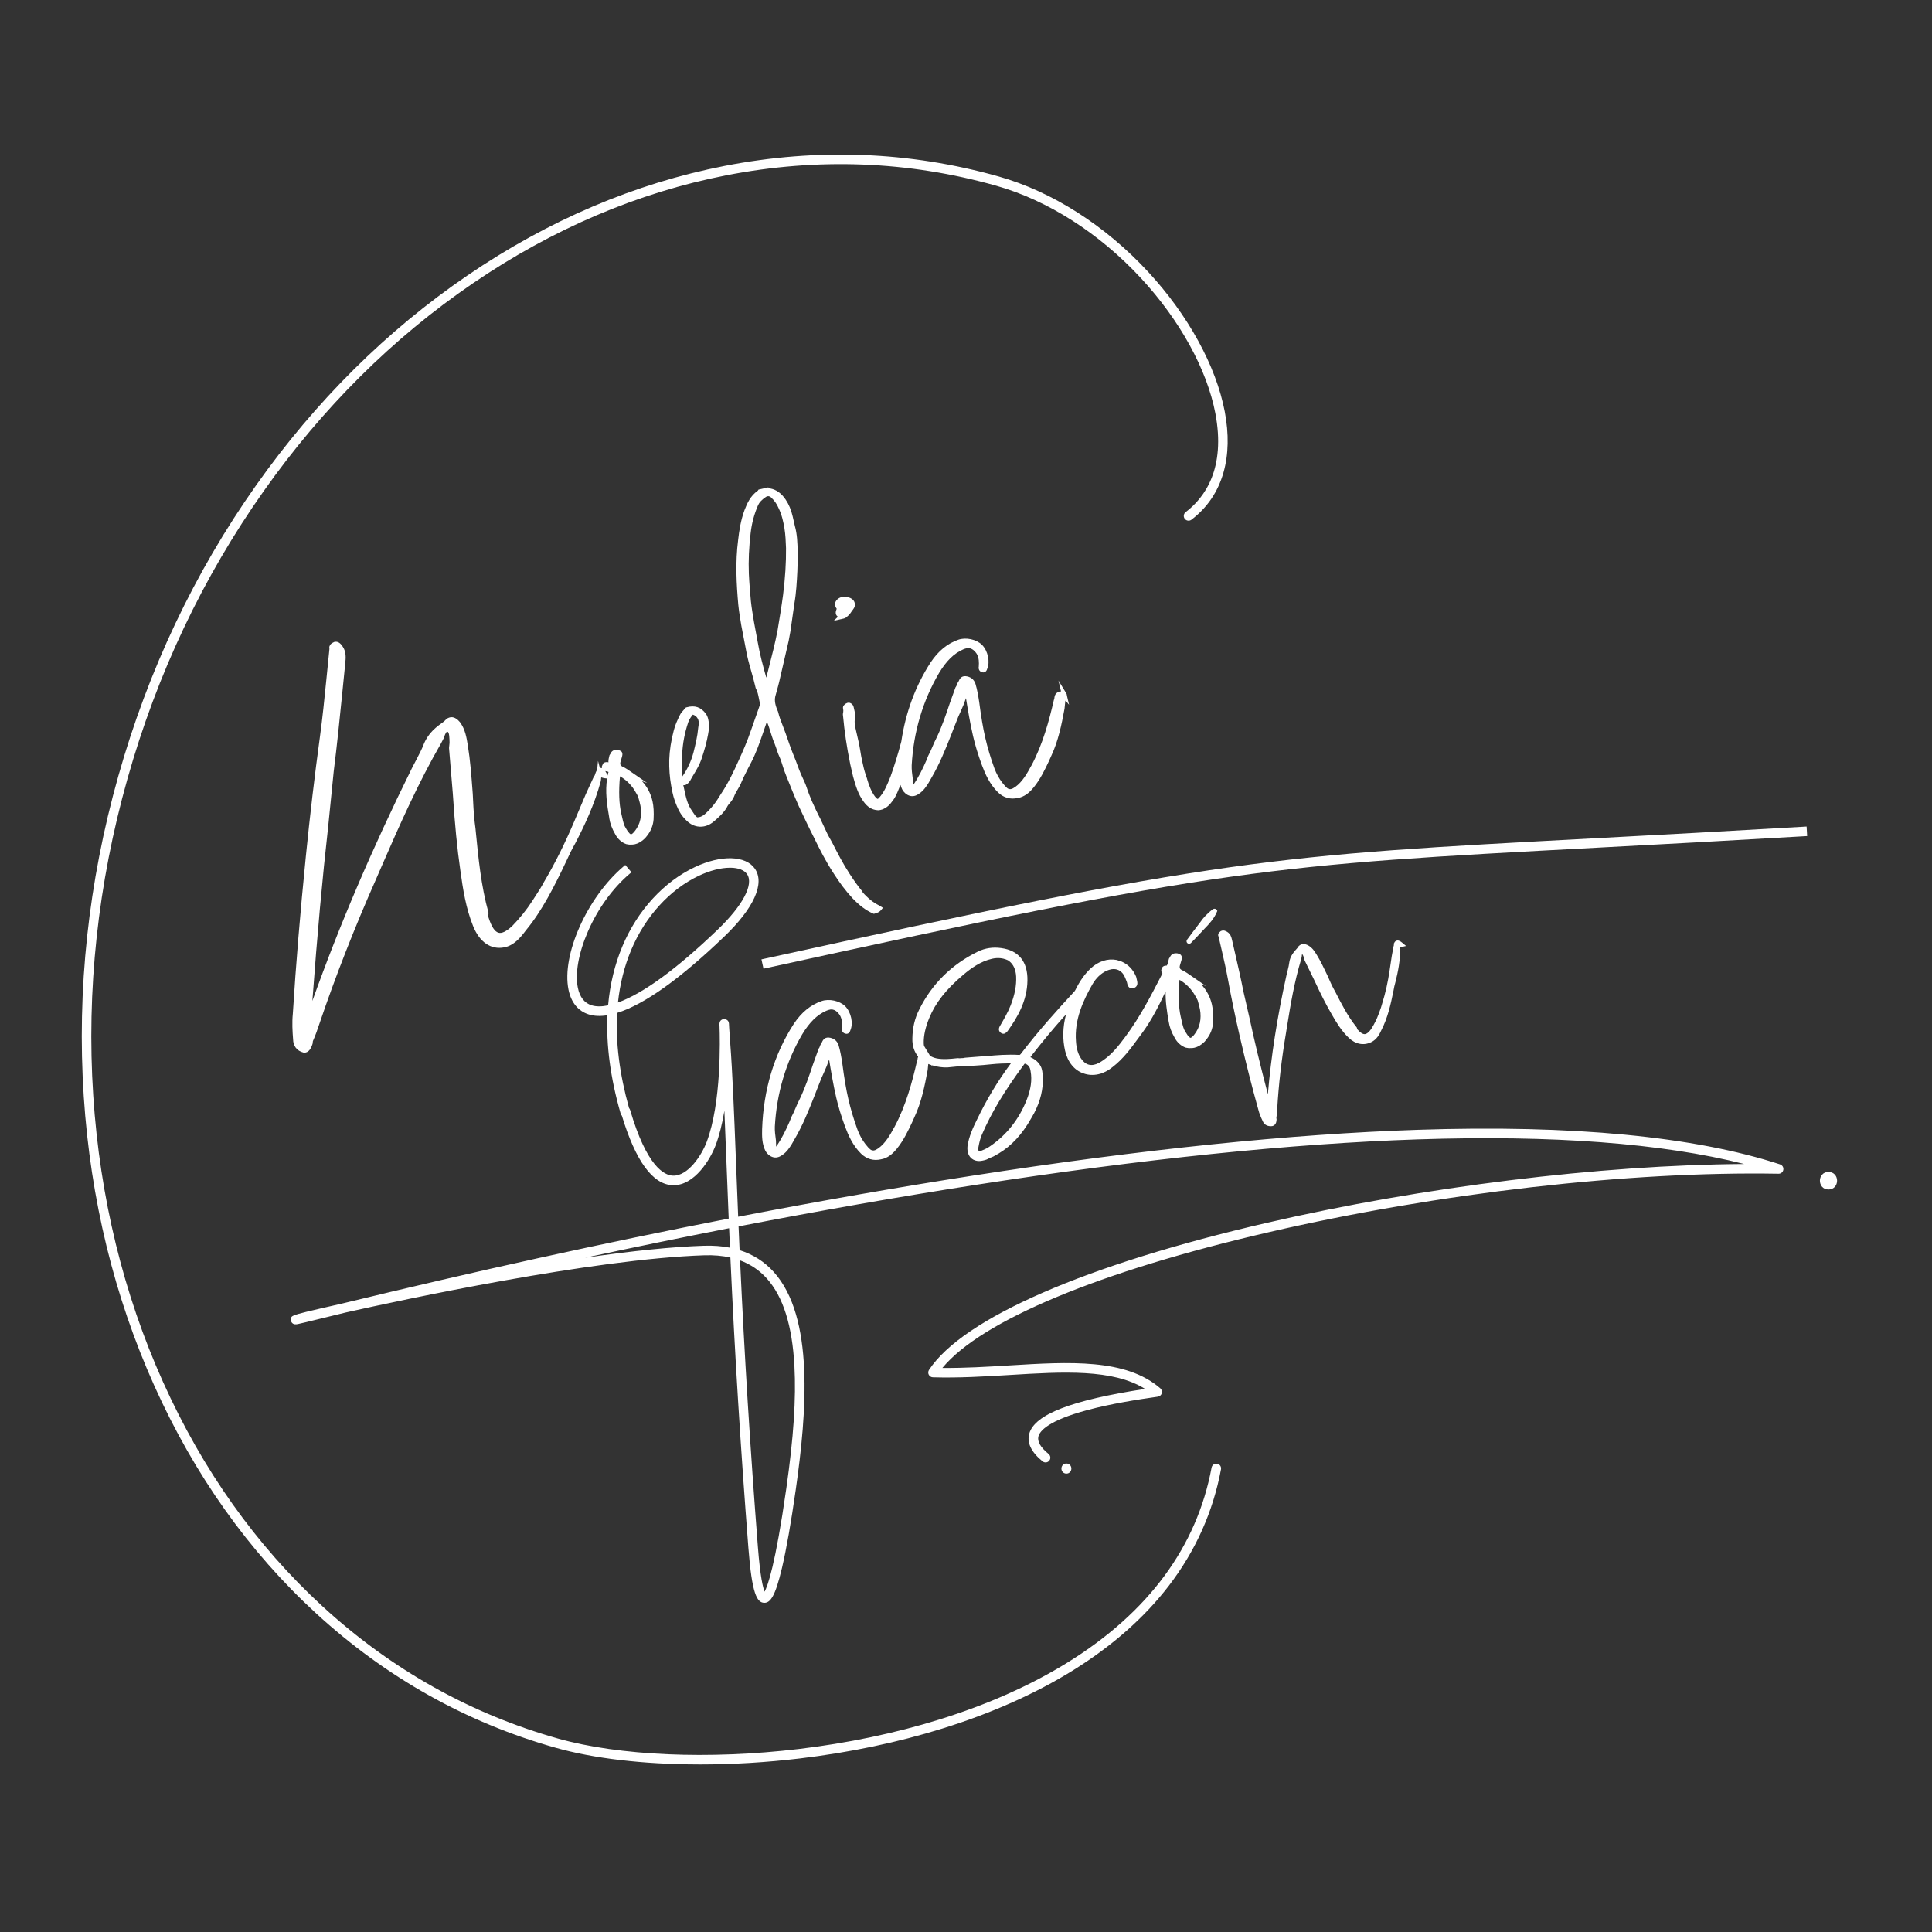 <?xml version="1.0" encoding="UTF-8"?> <svg xmlns="http://www.w3.org/2000/svg" id="Capa_1" data-name="Capa 1" viewBox="0 0 2024 2024"><rect x="0" y="0" width="2024" height="2024" fill="#333333" stroke="none"/><path d="M882.64,1080.75c.62,1.01,1.59,1.72,2.82,2.05,1.07.36,2.15.29,3.08-.2,1.1-.58,1.87-1.66,2.3-3.22,3.26-7.35.86-18.83-5.37-25.25-5.98-5.8-16.92-8.14-24.89-5.34-11.5,4.02-20.98,11.8-28.99,23.82-20.59,31.84-31.75,68.91-33.18,110.21-.15,6.77-.34,15.2,3.42,22.79l.05.1c1.77,3.19,4.4,5.43,7.59,6.47,3.21,1.04,6.54.35,9.9-2.06,4.75-3.06,7.65-7.62,10-11.33l3.27-5.73c8.24-14.12,14.34-29.06,20.9-45.74l2.25-5.86,4.84-12.23,2.65-5.88c1.94-4.11,3.64-8.38,5.32-13.4,1.96,12.23,4.32,26.22,7.43,39.78,2.12,9.24,5.15,19.19,9.26,30.42,3.48,9.33,8.2,20.02,16.87,28.52,5.77,5.6,12.91,7.63,20.65,5.88l2.57-.58.18-.05c6.32-1.94,10.74-6.56,13.91-10.39,7.09-8.7,11.95-19,15.87-27.31l2.67-5.94c7.21-15.39,10.66-32.1,13.84-49.3l.64-6.36c1.04.44,2.12.83,3.21,1.16l.91,1.1-.21-.89c5.71,1.73,11.08,2.45,16.37,2.22l10.65-1.06c11.54-.41,23.81-.92,35.68-2.27,6.55-.65,12.83-.92,19.88-.86-13.59,18.24-25.59,38.19-35.67,59.3-3.55,7.26-8.42,17.21-9.79,27.98v.14c-.39,5.48,1.29,9.92,4.67,12.47,2.04,1.59,4.67,2.42,7.52,2.42,1.14,0,2.32-.13,3.51-.4l2.57-.58c1.33-.3,2.48-.9,3.71-1.53.29-.15.58-.3.89-.46l4.46-1.89,5.5-3.12c13.41-8.07,24.46-20.02,33.79-36.52l3.27-5.74c6.62-12.76,9.58-25.09,9.07-37.67v-.1c-.04-.45-.07-.91-.11-1.4-.2-2.96-.45-6.64-2.08-9.83-2.04-4-5.5-7.14-10.29-9.35l-.16-.07c-.13-.05-.24-.1-.34-.14.1-.2.24-.45.43-.76,12.41-15.87,23.57-29.31,34.07-41.02l2.73-2.85c-3.42,13.22-3.71,25.69-.92,37.86,2.73,11.92,9.77,20.57,19.23,23.7,4.76,1.79,10.31,2.11,15.62.91,1.72-.39,3.2-.73,5.05-1.64,3.23-1.19,6.54-3.19,10.06-6.06,10.99-8.47,18.96-19.39,26.67-29.95l4.14-5.59c10.09-13.7,17.82-29.34,24.59-43.55-.31,10.28,1.25,20.58,3.17,31.55.84,5.62,2.88,11.15,6.23,16.92,2.57,4.99,6.81,8.8,11.64,10.46l2.77.47.46.03c1.89.03,3.85.06,5.82-.38,3.69-.83,7.2-2.92,10.73-6.39l1.96-2.41c4.02-5,6.39-10.92,6.87-17.17.42-7.62.03-14.08-1.15-19.23-1.85-8.05-5.48-14.95-11.2-21.13l4.77,1.54-19.41-13.37-.63-.4c-2.1-1.3-3.78-2.34-5.43-3-1.41-.8-2.52-2.03-1.47-5.32l1.39-4.73c.13-.33.21-.66.22-1,.27-1.18.54-2.93-.75-4.48l-.38-.45-2.82-1.25-.3-.05c-3.68-.66-6.64.77-7.96,3.85l-1.1,1.73-.1.4c-.4,1.6-.77,3.18-.94,4.74l-1.34,2.11c-1.2-.09-2.67.06-3.8.99l-.46.37-1.31,2.9-.04.41c-.06.57-.06,2.08,1.2,3.33l-1.5,3.06c-9.79,19.05-21.98,42.77-37.13,63.1-6.93,9.32-15.55,20.92-27.85,27.69-7.68,4.07-13.99,2.56-18.74-4.5-3.16-4.65-4.91-10.53-5.36-18.04-1.78-22.9,7.71-43.06,17.22-59.75,3.82-6.58,8.67-11.24,14.77-14.2,1.81-.8,3.31-1.15,5.36-1.62,5.22-.77,9.67,1.26,12.53,5.7,1.32,2.14,2.37,4.86,3.5,7.93l.25,1.11c.34,1.5.81,3.55,2.74,4.77,1.38.87,2.93.53,4.12.27l.4-.13c4.45-1.81,3.46-6.09,3.09-7.71l-.88-3.82-.14-.42c-3.14-7.38-8.18-12.64-14.97-15.64l-5.12-1.67-.3-.08c-9.43-1.82-19.4,1.47-27.36,9.03-6.13,5.83-11.18,12.98-15.88,22.49l-.75,1.17c-18.54,20.04-38.21,41.89-56.53,65.93-.78.81-.93.88-1.62.86-12.05-.7-24.01.25-32.98,1.15l-5.39.32-11.99.93-6.2.51-.34.05c-1.18.26-2.19.49-3.18.4l-.4-.04-.4.09c-.87.2-1.99.1-3.26-.02l-.25-.02-.36.04c-7.48.8-14.54,1.55-21.63.22-2.89-.63-5.25-1.59-7.18-2.94-.12-.36-.27-.69-.45-.99l-5.59-9.15c-.16-.9-.28-1.84-.31-2.91-.13-7.98,1.75-16.57,5.74-26.28,6.5-15.89,17.82-30.27,35.64-45.27,8.03-6.76,17.89-14.05,30.18-16.83,6.47-1.47,11.49-.41,14.56.74,1.28.48,2.5.94,3.29,1.68l.19.16c4.34,3.34,6.76,8.72,7.19,15.95.42,9.52-1.35,18.86-5.73,30.25-3.04,7.57-7.05,14.47-10.92,21.14l-.15.25c-1.85,2.95-1.67,5.38.54,7.24l.27.2c.72.46,1.93,1.22,3.38.88,1.3-.3,2.16-1.2,2.79-1.85.17-.18.33-.36.51-.5l.26-.21.19-.27c10.1-14.12,20.46-31.46,20.7-52.94.31-19.69-9.17-31.41-27.4-33.89-8.67-1.26-16.94-.02-24.59,3.69-27.47,13.46-48.15,33.93-61.46,60.84-4.63,9.15-6.95,19.08-7.09,30.33-.16,7.37,1.93,13.83,6.05,18.8-.42,1.02-.67,2.24-.74,3.65l-.42,1.08-.11.35c-4.9,21.35-11.52,46.19-23.53,68.62l-.36.58c-4.16,7.63-8.88,16.29-16.58,21.84-3.61,2.47-5.3,2.57-7.14,1.86-.94-.36-1.83-1.16-3.43-2.8l-3-3.61c-3.37-4.38-6.12-9.38-8.16-14.83-3.94-10.78-7.28-21.97-9.66-32.36-2.33-10.15-4.33-21.97-6.31-37.27-1-6.53-2.06-12.9-3.94-19.13l-.03-.1c-1.62-4.65-5.19-7.36-10.31-7.86h-.11c-4.67-.27-6.26,3.33-7.12,5.26l-1.02,1.71c-.77,1.23-1.12,2.37-1.34,3.27l-.93,1.46-5.91,16.39c-3.93,11.86-8.22,24.4-13.67,35.87-1.97,3.73-3.52,7.39-4.92,10.71-1.07,2.77-2.53,5.62-4.07,8.64l-1.85,4.73c-3.84,8.73-8.2,17.93-14.12,26.31l-.17-6.36-.11-.91c-.62-4.58-1.25-9.32-1.06-13.81,1.93-34.93,11.58-67.45,28.66-96.61,7.74-12.75,15.47-20.34,25.06-24.61l.1-.05c1.33-.66,2.8-1.01,4.37-1.36,3.61-.44,6.94,1.54,9.89,5.88,2.53,4.4,2.49,9.02,2.2,13.39-.16.82-.32,2.44.57,3.9ZM1252.15,1043.29l.07.11c.97,1.58,1.79,3.08,2.46,4.54l1.61,5.89c2.69,9.87,1.6,19.68-2.99,26.91-3.79,5.98-5.65,6.49-6.12,6.5-.25,0-1.81-.26-5.4-6.42l-.08-.13c-1.82-2.73-2.63-6.29-3.66-10.78l-1.07-4.67c-2.29-9.98-2.75-22.94-1.35-38.53.02-.08.03-.15.04-.22l.33.19c6.68,3.83,12.43,9.73,16.18,16.61ZM1075.39,1152.73c-8.11,20.09-20.87,36.21-37.99,47.95-2.35,1.69-5.29,3.25-8.28,4.38l-.25.11c-1.58.8-2.14.68-2.15.68l-.53-.08-.56.12-1.01-1.22c-.03-.55.03-1.25.25-2.12l.04-.17c1.07-6.07,2.22-10.3,3.77-13.75,9.84-22.91,23.45-45.57,44.12-73.49l.1-.15c.25-.4.47-.6.61-.7.28.05.71.15,1.09.24,3.02,1.4,4.54,3.68,5.06,7.61l.02.11c1.66,9.19.3,18.88-4.29,30.47Z" style="fill: #fff;"></path><path d="M1459.94,991.31l-1.91,10.36-2.13,14.35c-1.86,12.75-4.53,24.66-7.94,35.4l-.04.16c-.64,2.59-1.56,5.08-2.53,7.71-.38,1.04-.78,2.1-1.15,3.17-1.85,5.11-4.53,10.49-7.76,15.58-2.47,3.4-4.67,5.19-6.61,5.3-2.13.18-4.69-1.45-7.84-4.97l-.19-.21-.39-1.7-.36-.45c-9.03-11.18-15.53-23.92-21.82-36.24l-2.13-3.94c-2.3-4.28-4.24-8.78-6.12-13.13l-.98-2.07c-3.22-6.75-6.55-13.74-10.58-20.32-2.3-3.74-4.68-7.61-9.38-10.12l-.17-.08c-1.6-.71-5.85-2.59-9.45,1.17l-1.19,1.77c-3.75,4.11-7.59,8.38-8.57,15.06v.11c-.28,2.58-.93,5.25-1.63,8.08l-1.41,5.74c-9.68,43.84-16.04,84.6-19.41,124.28-7.94-30.23-14.19-56.19-19.46-80.82l-6.23-27.15c-2.46-12.62-5.46-25.74-8.38-38.44l-3.51-15.28c-.62-2.72-1.39-6.11-4.93-8.31-1.24-.77-3.81-2.36-6.68-.93l-.25.12-.21.17c-.92.75-2.11,1.72-2.32,3.06-.2.69-.2,1.57.39,2.62l3.45,15.05c2.04,8.88,4.36,18.94,6.09,28.46,3.56,19.48,7.58,38.93,12.29,59.46,6.5,28.3,12.94,53.76,19.68,77.86,1.01,4.32,2.84,8.47,4.68,12.31,1.36,3.41,4.37,5.3,8.37,5.3.44,0,.89-.02,1.35-.07l.3-.05c1.99-.45,4.39-2.02,4.5-6.98v-.31s-.24-1.07-.24-1.07c.55-3.16.72-6.21.89-9.17v-.23c1.49-25.62,4.57-52.4,9.19-79.62l1.11-6.96c3.78-23.67,7.73-46.81,14.57-69.61l.73-2.96.07-.46c.11-1.86.3-2.53.42-2.77,0,0,0,0,0,0,.62.28,1.52,2.58,2.04,3.94l.61,2.66,10.32,21.14c6.57,14.26,12.33,25.52,18.13,35.45,4.98,8.7,10.08,17.1,17.64,24.37,7.07,6.83,15.69,8.53,23.65,4.68,5.85-2.81,8.6-8.03,10.71-12.71,6.53-12.62,9.69-26.57,12.61-41,.57-3.11,1.16-6.32,2.17-9.62l.04-.13c2.5-10.12,5.03-22.23,4.77-35.24v-.26s-.12-.48-.12-.48c.46-.04.94-.1,1.43-.21l4.93-1.11-3.87-3.25c-1.82-1.53-3.63-2.86-5.76-2.39-1.71.4-2.52,1.58-2.92,2.91l-.51.12.33.67c-.12.64-.16,1.28-.18,1.87l-.22.35Z" style="fill: #fff;"></path><path d="M1922.33,1230.68c-1.65-1.91-4.05-2.97-6.77-2.97s-5.12,1.05-6.77,2.97c-1.44,1.67-2.23,3.89-2.23,6.25,0,4.58,3.09,9.22,9,9.22s9-4.64,9-9.23c0-2.36-.79-4.58-2.23-6.25Z" style="fill: #fff;"></path><path d="M1864.89,1219.85c-90.03-29.42-217.86-41.61-379.95-36.23-132.59,4.39-289.46,20.56-466.25,48.06-78.04,12.13-160.58,26.6-245.37,42.99-.85-20.5-1.6-39.6-2.35-58.97l-.03-.84c-1.96-50.27-3.5-89.97-6.03-123.46-.41-5.35-.74-10.17-.99-14.25-.06-2.2-.14-3.65-.25-4.66l-.02-.25c-.24-1.86-.76-2.63-1.61-3.4-1.53-1.39-3.71-1.7-5.56-.79-2.96,1.45-2.83,4.2-2.76,5.86l.07,1.35c.48,13,2.12,79.94-13.47,121.08-5.29,13.97-19.58,35.89-35.35,35.3-9.31-.36-27.51-9.78-44.86-68.83-.22-.74-.6-1.4-1.11-1.96-10.02-35.74-14.22-69.28-12.48-99.73,28.37-8.79,66.17-35.73,112.39-80.11,30.9-29.67,42.54-55.51,31.94-70.91-9.62-13.96-35.48-14.67-62.91-1.72-32.54,15.34-60.19,45.53-75.86,82.82-8.03,19.1-13.08,39.96-15.03,62.03-6.81,1.42-12.61,1.4-17.28-.06-7.55-2.36-12.4-8.56-14.42-18.43-3.05-15,.79-36.47,10.55-58.88,10.39-23.87,25.91-45.34,43.7-60.45l1.91-1.62-6.48-7.62-1.9,1.62c-38.08,32.35-64.98,92.61-57.57,128.95,2.75,13.51,10.09,22.5,21.23,25.98,5.64,1.77,12.21,2.05,19.57.85-1.4,31.39,3.16,65.75,13.59,102.17l.84,2.86.54-.26c14.44,47.84,32.35,72.5,53.2,73.29.37.02.74.02,1.11.02,22.31,0,38.56-27.32,44.03-41.76,3.8-10.03,6.88-22.15,9.21-36.21.71,16.58,1.39,34.19,2.1,52.42.66,17.04,1.48,38.12,2.41,60.51-128.62,25.05-265.14,55.06-405.81,89.21-.54.13-1.08.25-1.62.37l-.81.18c-12.68,2.85-24.81,5.66-34.14,7.91-14.79,3.57-15.32,4.7-15.94,6-.81,1.72-.58,3.71.57,5.19,1.93,2.5,4.5,2,6.57,1.6,2.71-.52,12.23-2.85,26.45-6.34,7.96-1.95,15.89-3.88,23.76-5.79,58.45-13.08,258.28-56.07,375.49-59.88,9.8-.32,18.95.48,27.25,2.37,4.6,101.12,10.6,197.89,18.87,304.35,3.7,47.64,8.83,57.11,16.51,57.35h.19c6.11-.01,11.33-6.16,18.49-36.62,4.64-19.73,9.49-47.33,14.44-82.02,11.58-81.24,19.43-180.55-22.94-227.81-9.67-10.79-21.75-18.52-35.92-23-.38-8.52-.74-16.81-1.08-24.88,85.29-16.5,168.21-31.04,246.48-43.21,176.28-27.43,332.75-43.56,465.05-47.95,140.97-4.68,255.88,4,341.97,25.79-150.57.98-336.74,23.89-500.44,61.72-188.93,43.65-317.78,99.78-353.53,153.98-1,1.52-1.1,3.46-.26,5.06.83,1.6,2.47,2.64,4.3,2.7,27.06.79,54.37-.86,80.77-2.46,55.27-3.36,107.62-6.54,141.52,14.62-77.09,11.79-115.69,26.73-121.33,46.9-2.65,9.5,2.03,19.25,13.93,28.99,2.14,1.74,5.3,1.42,7.04-.71,1.73-2.13,1.42-5.28-.71-7.03-8.54-6.98-12.11-13.22-10.62-18.55,1.54-5.51,10.2-16.38,50.96-27.35,25.05-6.75,52.78-11.08,74.15-14.11,1.93-.28,3.53-1.67,4.09-3.53.56-1.88-.04-3.92-1.52-5.2-36.16-31.4-95.4-27.81-158.12-24.01l-.46.03c-22.88,1.39-46.48,2.81-69.76,2.61,41.15-49.72,165.03-101.33,341.8-142.18,178.13-41.17,377.84-64.07,534.2-61.28h.08c2.47,0,4.54-1.74,4.93-4.18.4-2.46-1.02-4.8-3.38-5.57ZM737.6,1305.05c-32.78,1.07-74.5,5.28-124.6,12.56,51.25-10.98,101.71-21.32,150.83-30.9.28,6.64.57,13.42.88,20.37-8.39-1.66-17.5-2.33-27.11-2.02ZM800.98,1667.44c-1.6-3.98-4.55-15.24-6.97-46.45-8.17-105.22-14.12-200.84-18.69-300.58,10.95,4.05,20.36,10.41,27.99,18.92,17.18,19.16,26.65,49.21,28.96,91.87,1.83,33.82-.86,74.45-8.47,127.86-11.55,81.05-19.64,102.68-22.82,108.38ZM764.75,909.05h.78c8.15.14,14.19,2.51,17.08,6.71,7.32,10.63-4.42,32.86-30.63,58.03-42.9,41.2-78.06,66.89-104.59,76.44,2.08-19.61,6.76-38.15,13.91-55.17h0c14.71-35.02,40.55-63.32,70.9-77.65,11.44-5.39,23-8.36,32.54-8.36Z" style="fill: #fff;"></path><path d="M638.24,856.95c.83,5.59,2.87,11.13,6.23,16.92,2.57,4.99,6.81,8.8,11.64,10.46l2.77.47.47.03c.49,0,.98.02,1.47.02,1.42,0,2.87-.07,4.33-.4,3.69-.83,7.19-2.92,10.72-6.39l1.95-2.41c4.02-5,6.39-10.92,6.87-17.17.42-7.62.03-14.08-1.15-19.23-1.83-7.94-5.38-14.75-10.95-20.86l5.23,1.77-20.09-13.87-.63-.4c-2.1-1.3-3.77-2.34-5.43-3-1.41-.8-2.52-2.03-1.47-5.32l1.39-4.72c.14-.33.21-.67.23-1.01.27-1.18.54-2.93-.75-4.48l-.38-.45-2.82-1.25-.3-.05c-3.7-.66-6.65.78-7.96,3.85l-1.1,1.77-.1.39c-.49,1.98-1,4.03-1.04,6.09v.31s.12.57.12.57c-.09-.01-.18-.02-.27-.02-1.31-.26-3.38-.4-4.89.84l-.46.37-1.31,2.9-.04.41c-.03.32-.05.93.16,1.61-.3-.1-.62-.17-.95-.21-.47-.04-.9-.02-1.31.06l-1.93-7.43-.94,9.42c-1.18,1.59-1.94,3.86-2.58,5.96l-.69.71-8.57,18.67-11.42,26.98c-10.14,24.09-21.1,46.08-32.56,65.37l-.07.12c-2.51,4.82-5.35,9.18-8.35,13.78-1.21,1.85-2.44,3.74-3.66,5.68-5.8,9.04-13.13,18.18-21.2,26.45-6.23,5.66-10.88,7.9-14.3,6.83-3.86-1.08-7.24-6.25-10.33-15.83l-.39-1.22.37-3.69-.12-.45c-7.68-27.72-10.53-56.86-13.28-85.04l-.28-2.9-.81-6.39c-1.15-9.99-1.6-20.11-2.05-30l-.32-4.22c-1.15-15.26-2.34-31.05-4.82-46.31-1.36-8.44-2.77-17.16-8.28-24.51l-.12-.15c-1.91-2.17-6.98-7.94-13.88-3.26l-2.66,2.64c-7.92,5.65-16.08,11.53-21.11,23.5-1.97,5.2-4.77,10.58-7.25,15.32l-5.41,10.4c-41.65,84.26-75.77,164.03-104.18,243.61,5.13-69.67,10.45-128.23,16.63-183.26l5.75-57.35c3.42-26.85,6.25-55.11,9-82.43l3.07-30.62c.55-5.46,1.17-11.64-2.46-17.22-1.32-2.03-4.07-6.27-8.71-5.3l-.4.11-.29.15c-1.69.85-3.58,1.79-4.22,3.46-.86,1.3-.64,2.69-.53,3.32.02.11.04.22.05.26l-3.25,32.42c-1.99,19.79-4.04,40.24-6.73,59.83-5.55,40.66-10.35,81.41-14.68,124.6-6,59.78-10.48,113.9-13.69,165.37-.94,9.34-.36,18.66.25,26.67.13,7.29,3.98,12.27,10.85,14.04l.38.07c.23.02.46.03.69.03,3.75,0,6.61-3.13,8.51-9.31l.33-2.76c2.74-6.06,4.82-12.22,6.84-18.21,16.78-49.57,36.77-100.6,59.43-151.68l5.66-13.04c19.34-44.53,38.65-87.89,62.16-128.7l2.75-5.26.15-.36c.52-1.53,2.09-6.2,3.43-6.85.07-.03.24-.12.73.06,1.85.66,1.96,7.12,2.02,11.49l-.55,5.47,3.96,47.69c2.06,31.98,4.57,57.61,7.91,80.65,2.74,19.95,5.81,39.4,13.26,58.02,6.76,16.99,18.64,25.2,32.6,22.54,10.16-1.89,17.1-10.21,22.81-17.87,17.09-20.67,29.78-46.08,42.36-72.52,2.71-5.9,5.51-12,8.97-17.93l.06-.1c9.53-18.29,20.2-40.42,27.08-65.84l.42-3.83c.09.03.17.05.26.08,1.16.36,2.35.73,3.69.86l2.24.22c-2.17,13.61-.26,26.91,2.26,41.38ZM666.01,830.09l.07.11c.97,1.58,1.78,3.07,2.46,4.53l1.61,5.9c2.69,9.87,1.6,19.68-2.99,26.91l-.3.49c-3.59,5.54-5.36,6.02-5.83,6.03-.27-.02-1.84-.27-5.4-6.42l-.08-.13c-1.82-2.73-2.63-6.29-3.66-10.78l-1.07-4.67c-2.29-9.98-2.75-22.94-1.35-38.53.02-.08.03-.16.04-.23l.33.19c6.68,3.82,12.42,9.71,16.18,16.6ZM636.24,811.8c-.7-1.49-1.39-2.87-2.15-4.03.2.06.41.13.63.18l.56.13.48-.1c.66.35,1.25.61,1.79.8l-.25.55-.15.43c-.22.9-.42,1.8-.61,2.69l-.31-.65Z" style="fill: #fff;"></path><path d="M717.72,822.47l.3-.07.28-.14c1.94-.97,3.39-2.33,4.71-4.42l.09-.16c1.23-2.33,2.62-4.64,3.97-6.89,2.77-4.62,5.63-9.4,7.54-14.83,3.55-10.46,5.76-18.65,7.17-26.53.6-3.19,1.28-6.81.99-10.31-.37-3.74-.76-7.61-3.18-11.24l-.08-.11c-5.27-7.06-11.72-9.21-20.29-6.76l-.76.22-.5.62c-.53.66-1.13,1.3-1.76,1.98-1.39,1.5-2.83,3.04-3.81,5.05-2.48,5.06-5.04,10.3-6.49,16.19-2.87,10.74-4.49,21.22-4.8,31.16-.2,9.07.48,18.11,2.02,26.83,1.4,8.55,3.16,14.97,5.7,20.75,1.91,4.63,4.48,9.98,9.07,14.49,3.87,4.25,8.21,6.78,12.88,7.51,6,1.01,12.11-.9,17.21-5.35,4.97-4.3,10.1-8.74,13.55-14.78l.11-.21c.75-1.66,2.02-3.14,3.37-4.72,1.56-1.81,3.03-4.12,4.03-6.34l.07-.18c.88-2.45,2.25-4.74,3.69-7.16,1.49-2.5,3.04-5.09,4.09-7.97,1.27-3.08,2.78-6.09,4.24-9,.82-1.63,1.62-3.24,2.38-4.83l3.43-6.55c5.09-9.79,8.71-20.23,12.22-30.35l4.24-12.35c1.61,3.72,2.83,7.66,4.02,11.46.83,2.66,1.68,5.41,2.67,8.11l.05.13c1.94,4.5,3.49,9.24,4.86,13.42l2.98,7.02.04.12c1.66,5.3,3.37,10.78,5.51,16.12,3.95,9.91,8.43,21.14,13.25,32.02l.33.71c5.12,10.91,10.42,22.19,16.03,33.16,5.01,10.38,11.85,23.96,20.27,36.81,6.17,9.76,12.79,18.48,19.71,25.94,7.29,7.65,14.12,12.73,21.5,15.98l.76.33.81-.18c3.13-.71,5.49-2.04,7.02-3.93l1.77-2.2-3.98-2.47-.22-.12c-5.96-2.9-11.49-7.33-17.23-13.83l.25-.23c-4.69-5.66-9.3-12.03-13.73-18.98-6.83-10.35-12.62-21.66-18.21-32.59l-4.67-8.44-7.92-16.89-.06-.11c-3.14-5.92-5.92-12.06-8.58-17.93-1.97-4.76-4.01-9.67-5.59-14.63-1.05-3.19-2.48-6.28-3.87-9.26-.67-1.44-1.37-2.93-2-4.41-1.4-3.19-2.62-6.51-3.8-9.73-1.2-3.27-2.44-6.66-3.87-9.92-3.13-7.72-5.87-15.7-8.53-23.43-.89-2.53-1.88-5.06-2.84-7.51-1.86-4.75-3.79-9.67-4.92-14.57-.17-.74-.47-1.34-.72-1.83-.12-.23-.27-.52-.3-.65l-.11-.35c-2.4-6.02-2.87-10.63-1.47-15.03,1.62-5.8,3.47-12.37,4.81-18.63l8.83-38.21,1.83-9.91,4.15-29.13c1.96-11.23,2.54-22.71,3.1-33.81l.03-.75c.24-6.54.49-13.3.31-19.9-.23-8.86-.47-18.01-2.93-26.74l-2.33-10.14c-1.53-6.71-4.01-12.63-7.37-17.58-4.49-6.63-9.78-10.42-16.17-11.6-.4-.09-.76-.13-1.05-.17-.06,0-.12-.01-.17-.02l-.77-.94-10.22,2.32-.55.87c-.05.09-.11.17-.16.25l-.25.18c-7.5,5.24-11.01,13.14-13.71,20.17-4,10.78-5.62,21.79-6.67,31.09-3.08,23.56-1.76,46.61.13,68.04.71,7.08,1.97,14.56,3.19,21.86l4.69,24.35c1.32,8.16,3.6,16.16,5.81,23.91,1.45,5.09,2.96,10.36,4.15,15.57l.37,1.63.17.31c1.78,3.21,2.52,7,3.24,10.66.37,1.91.76,3.87,1.29,5.73l-1.34,4.04-8.2,23.34c-4.01,11.88-9.16,23.49-13.21,32.29-5.02,11.13-10.55,22.95-18.09,34.23l-3.98,6.27c-2.31,3.65-5.28,7.37-8.77,11.02l-.8.8c-3.55,3.58-6.63,6.69-11.58,6.75-1.7-1.06-2.93-2.98-4.33-5.17-.33-.52-.67-1.05-1.02-1.57l-.07-.1c-4.68-6.37-6.28-13.78-7.96-21.62-.31-1.47-.63-2.93-.97-4.4-.07-.29-.13-.59-.19-.88.65.09,1.29.07,1.91-.07ZM714.65,790.55v-.12c.46-11.26,2.6-22.65,6.38-33.83,1.13-3.2,3.11-5.93,4.81-7.94,4.39,1.45,5.83,4.91,6.24,7.73.04,1.95-.3,4.05-.65,6.26l-.02.19c-.71,8.53-2.82,17.05-4.86,25.3-2.52,9.48-6.55,18.1-12,25.68-.66-7.71-.27-15.58.11-23.26ZM815.62,532.19l.05.12c3.48,7.06,5.11,14.99,6.13,21.1,1.12,6.83,1.39,13.92,1.65,20.7.16,15.2-.85,31.26-3.08,49.07-1.7,12.75-3.89,25.87-5.81,37.39-2.53,13.2-5.91,26.38-9.17,39.12-.87,3.41-1.75,6.81-2.61,10.23-3.48-12.21-6.83-24.7-8.98-37.24l-3.82-20.58-.19-1.14c-1.18-7-2.4-14.23-3.14-21.15-.84-9.45-1.71-19.21-2.14-28.89-.52-13.43.11-27.73,1.88-42.52,1.15-10.23,3.79-20.07,7.82-29.23,1.35-3,3.88-5.65,8.25-8.64.67-.48,1.45-.72,2.24-.72,1.18,0,2.38.52,3.31,1.51l.12.13c3.19,2.98,5.71,6.6,7.49,10.74Z" style="fill: #fff;"></path><path d="M933.19,841.46c1.72-2.14,3.67-4.56,5-7.28,1.41-2.66,2.52-5.42,3.59-8.09.41-1.03.82-2.04,1.21-2.97l.37-.81c.49,1.67,1.1,3.23,1.84,4.73l.05.1c1.77,3.19,4.4,5.43,7.59,6.47,3.21,1.04,6.54.35,9.9-2.06,4.77-3.08,7.67-7.65,10-11.33l3.27-5.73c8.22-14.09,14.33-29.04,20.9-45.74l2.25-5.86,4.84-12.23,2.65-5.88c1.94-4.11,3.64-8.38,5.32-13.4,1.96,12.22,4.31,26.21,7.43,39.78,2.12,9.25,5.15,19.19,9.26,30.42,3.47,9.33,8.2,20.02,16.87,28.52,5.77,5.6,12.9,7.63,20.65,5.88l2.58-.58.18-.05c6.32-1.94,10.75-6.56,13.91-10.39,7.1-8.7,11.95-19,15.87-27.31l2.67-5.94c7.21-15.37,10.66-32.09,13.84-49.3l.79-7.84.38-.6,3.58,4.33-2.22-9.41c-.03-.97-.28-1.82-.73-2.57l-8.16-13.38,2.69,11.43c-1.2-.04-2.58.14-3.89,1.12-1.39.8-2.95,2.58-3.14,6.53l-.41,1.08-.1.33c-4.9,21.35-11.52,46.19-23.53,68.62l-.36.58c-4.16,7.63-8.88,16.29-16.58,21.84-3.61,2.47-5.3,2.56-7.14,1.87-.94-.36-1.83-1.16-3.43-2.81l-3-3.61c-3.37-4.38-6.12-9.38-8.16-14.84-3.94-10.75-7.28-21.94-9.67-32.36-2.32-10.14-4.33-21.96-6.31-37.27-1-6.53-2.06-12.9-3.94-19.13l-.03-.1c-1.62-4.65-5.19-7.36-10.31-7.85h-.11c-4.67-.26-6.27,3.33-7.12,5.26l-1.03,1.71c-.78,1.23-1.12,2.37-1.34,3.27l-.93,1.46-5.91,16.39c-3.93,11.86-8.22,24.4-13.67,35.87-1.97,3.73-3.52,7.39-4.92,10.71-1.07,2.77-2.53,5.62-4.08,8.64l-1.85,4.72c-3.84,8.73-8.2,17.93-14.12,26.31l-.17-6.35-.11-.89c-.62-4.59-1.26-9.34-1.07-13.83,1.93-34.93,11.58-67.45,28.66-96.61,7.74-12.75,15.47-20.34,25.06-24.61l.1-.05c1.32-.66,2.8-1.01,4.37-1.36,3.6-.44,6.94,1.53,9.89,5.88,2.53,4.4,2.49,9.02,2.2,13.39-.17.82-.32,2.44.57,3.9.62,1.01,1.59,1.72,2.82,2.05,1.07.36,2.16.29,3.08-.2,1.1-.58,1.87-1.66,2.29-3.22,3.27-7.34.87-18.82-5.36-25.25-5.98-5.81-16.91-8.15-24.89-5.35-11.5,4.02-20.98,11.8-28.99,23.82-15.88,24.56-26.2,52.42-30.69,82.82-3.49,13.26-7.2,25.27-11.29,36.62l-.41,1.01c-2.91,7.25-5.65,14.1-10.17,19.64-2,2.6-2.78,2.83-2.77,2.85-.35-.03-1.37-.37-3.15-2.79-3.9-5.32-6.24-12.09-7.85-17.42l-.18-.77-.33-1c-1.27-3.73-2.47-7.26-3.36-11.12-1.24-5.39-2.41-10.48-3.24-16.05l-.03-.18c-.27-1.18-.47-2.5-.67-3.9-.21-1.43-.43-2.91-.75-4.28l-3.33-14.52c-.93-4.06-1.8-7.9-1.09-11.55.83-3.42.13-6.41-.48-9.04l-.88-3.83c-.33-1.39-1.29-2.75-2.46-3.48-.67-.42-1.91-1.19-3.74-.79-.63.13-1.15.44-1.6.71-.09.05-.17.1-.25.15l-.55.13-1.78,1.87-.14.22c-.82,1.31-.62,2.51-.54,2.84l.1.42c.29,1.27.2,2.34.09,3.46-.24.99-.52,2.31-.18,3.97,1.49,16.49,3.97,33.08,7.59,50.77l2.93,12.75.07.24c2.55,9.07,5.18,18.45,11.21,26.36,3.73,5.19,8.5,8.15,13.79,8.56.43.09.84.12,1.23.12.89,0,1.69-.18,2.38-.33,1.32-.3,2.46-.55,3.93-1.42,2.38-1.11,4.93-3.2,6.86-5.61Z" style="fill: #fff;"></path><path d="M883.54,648.08c.96-.21,1.86-.41,3.09-1.41,1.57-1.28,3.35-2.73,4.9-5.17l.89-1.42c1.53-1.79,3.35-4,3.27-7.1l-.06-.48c-.21-.96-.51-2.27-1.52-3.5-2.35-2.84-5.65-3.34-8.05-3.7l-.98-.13-.46.1c-.21.05-.49.11-.69.14l-.51-.32-1,.23c-3.41.77-5.94,2.66-7.15,5.32l-.05.13c-.88,2.27-.4,4.79,1.31,6.97-.02.05-.03.11-.05.17-.03.1-.06.21-.09.32l-.03.08c-.58,1.48-1.94,4.93.97,7.42.17.15.34.3.52.43l-4.4,4.19,10.1-2.27Z" style="fill: #fff;"></path><path d="M1890.14,866.06c-82.83,4.86-152.02,8.55-213.06,11.8l-4.33.23c-173.41,9.22-268.96,14.31-384.11,30.44-118.48,16.6-257.46,45.35-488.49,95.99l-2.44.54,2.14,9.76,2.44-.54c230.76-50.58,369.55-79.29,487.73-95.86,114.79-16.09,210.15-21.16,383.26-30.36l4.31-.23c61.06-3.25,130.26-6.94,213.13-11.8l2.49-.15-.58-9.98-2.5.15Z" style="fill: #fff;"></path><path d="M1122.38,1538.48c0-1.33-.46-2.59-1.28-3.55-.97-1.12-2.36-1.75-3.92-1.75-2.97,0-5.21,2.28-5.21,5.3s2.24,5.3,5.21,5.3,5.2-2.28,5.2-5.3Z" style="fill: #fff;"></path><path d="M1244.03,988.16c.49.4,1.09.6,1.69.6.7,0,1.39-.27,1.9-.8,4.17-4.21,9.81-10.24,14.22-14.98,5.17-5.29,10.04-10.61,12.92-17.46l.54-1.28-.8-1.13c-.81-1.15-2.4-1.47-3.6-.72l-.1.06c-3.28,2.26-5.99,4.92-8.19,7.21-1.8,1.85-3.31,3.9-4.76,5.87-.6.81-1.2,1.63-1.83,2.44l-.06.08c-3.5,4.57-8.21,10.7-11.65,15.44l-.77,1.06c-.81,1.14-.59,2.73.5,3.61Z" style="fill: #fff;"></path><path d="M1275.12,1533.45c-1.32-.25-2.65.04-3.75.8-1.1.76-1.84,1.9-2.08,3.2-15.46,82.92-66.07,151.53-150.45,203.94-38.72,24.05-84.07,44.24-134.78,60-46.2,14.35-95.78,24.74-147.37,30.9-93.85,11.19-188.08,7.1-252.07-10.94-91.77-25.88-174.74-72.45-246.61-138.41-69.48-63.76-125.74-142.88-167.21-235.15-41.5-92.36-66.1-193.22-73.1-299.78-7.24-110.42,4.8-222.12,35.79-332,30.99-109.91,79.08-211.44,142.95-301.78,61.65-87.22,135.32-160.37,218.96-217.42,83.55-57.01,172.86-95.07,265.44-113.14,95.75-18.69,190.83-15.04,282.58,10.84,54.23,15.3,108.17,49.71,151.87,96.89,40.78,44.02,69.19,95.65,77.95,141.63,10.96,57.57-10.87,88.04-31.12,103.46-1.06.81-1.74,1.98-1.92,3.31-.18,1.32.17,2.64.98,3.69.81,1.06,1.98,1.74,3.31,1.92,1.32.18,2.64-.17,3.7-.98,16.53-12.6,27.83-29.26,33.58-49.53,5.34-18.81,5.78-40.26,1.3-63.76-9.09-47.76-38.4-101.18-80.43-146.55-44.95-48.52-100.52-83.94-156.49-99.72-93.27-26.31-189.91-30.01-287.22-11.03-93.91,18.33-184.47,56.91-269.16,114.69-84.63,57.73-159.15,131.71-221.49,219.9-64.51,91.24-113.09,193.8-144.4,304.82-31.31,111.01-43.47,223.84-36.14,335.36,7.08,107.76,31.96,209.78,73.95,303.22,42.03,93.52,99.08,173.74,169.57,238.43,73.06,67.03,157.39,114.36,250.66,140.66,40.07,11.3,91.54,17.35,149,17.52l2.5.02c34.35,0,69.5-2.11,104.47-6.28,52.21-6.22,102.39-16.74,149.16-31.28,51.51-16,97.64-36.54,137.09-61.04,41.03-25.49,74.78-55.28,100.3-88.54,28-36.48,46.4-77.55,54.71-122.08.5-2.72-1.3-5.33-4-5.83Z" style="fill: #fff;"></path></svg> 
